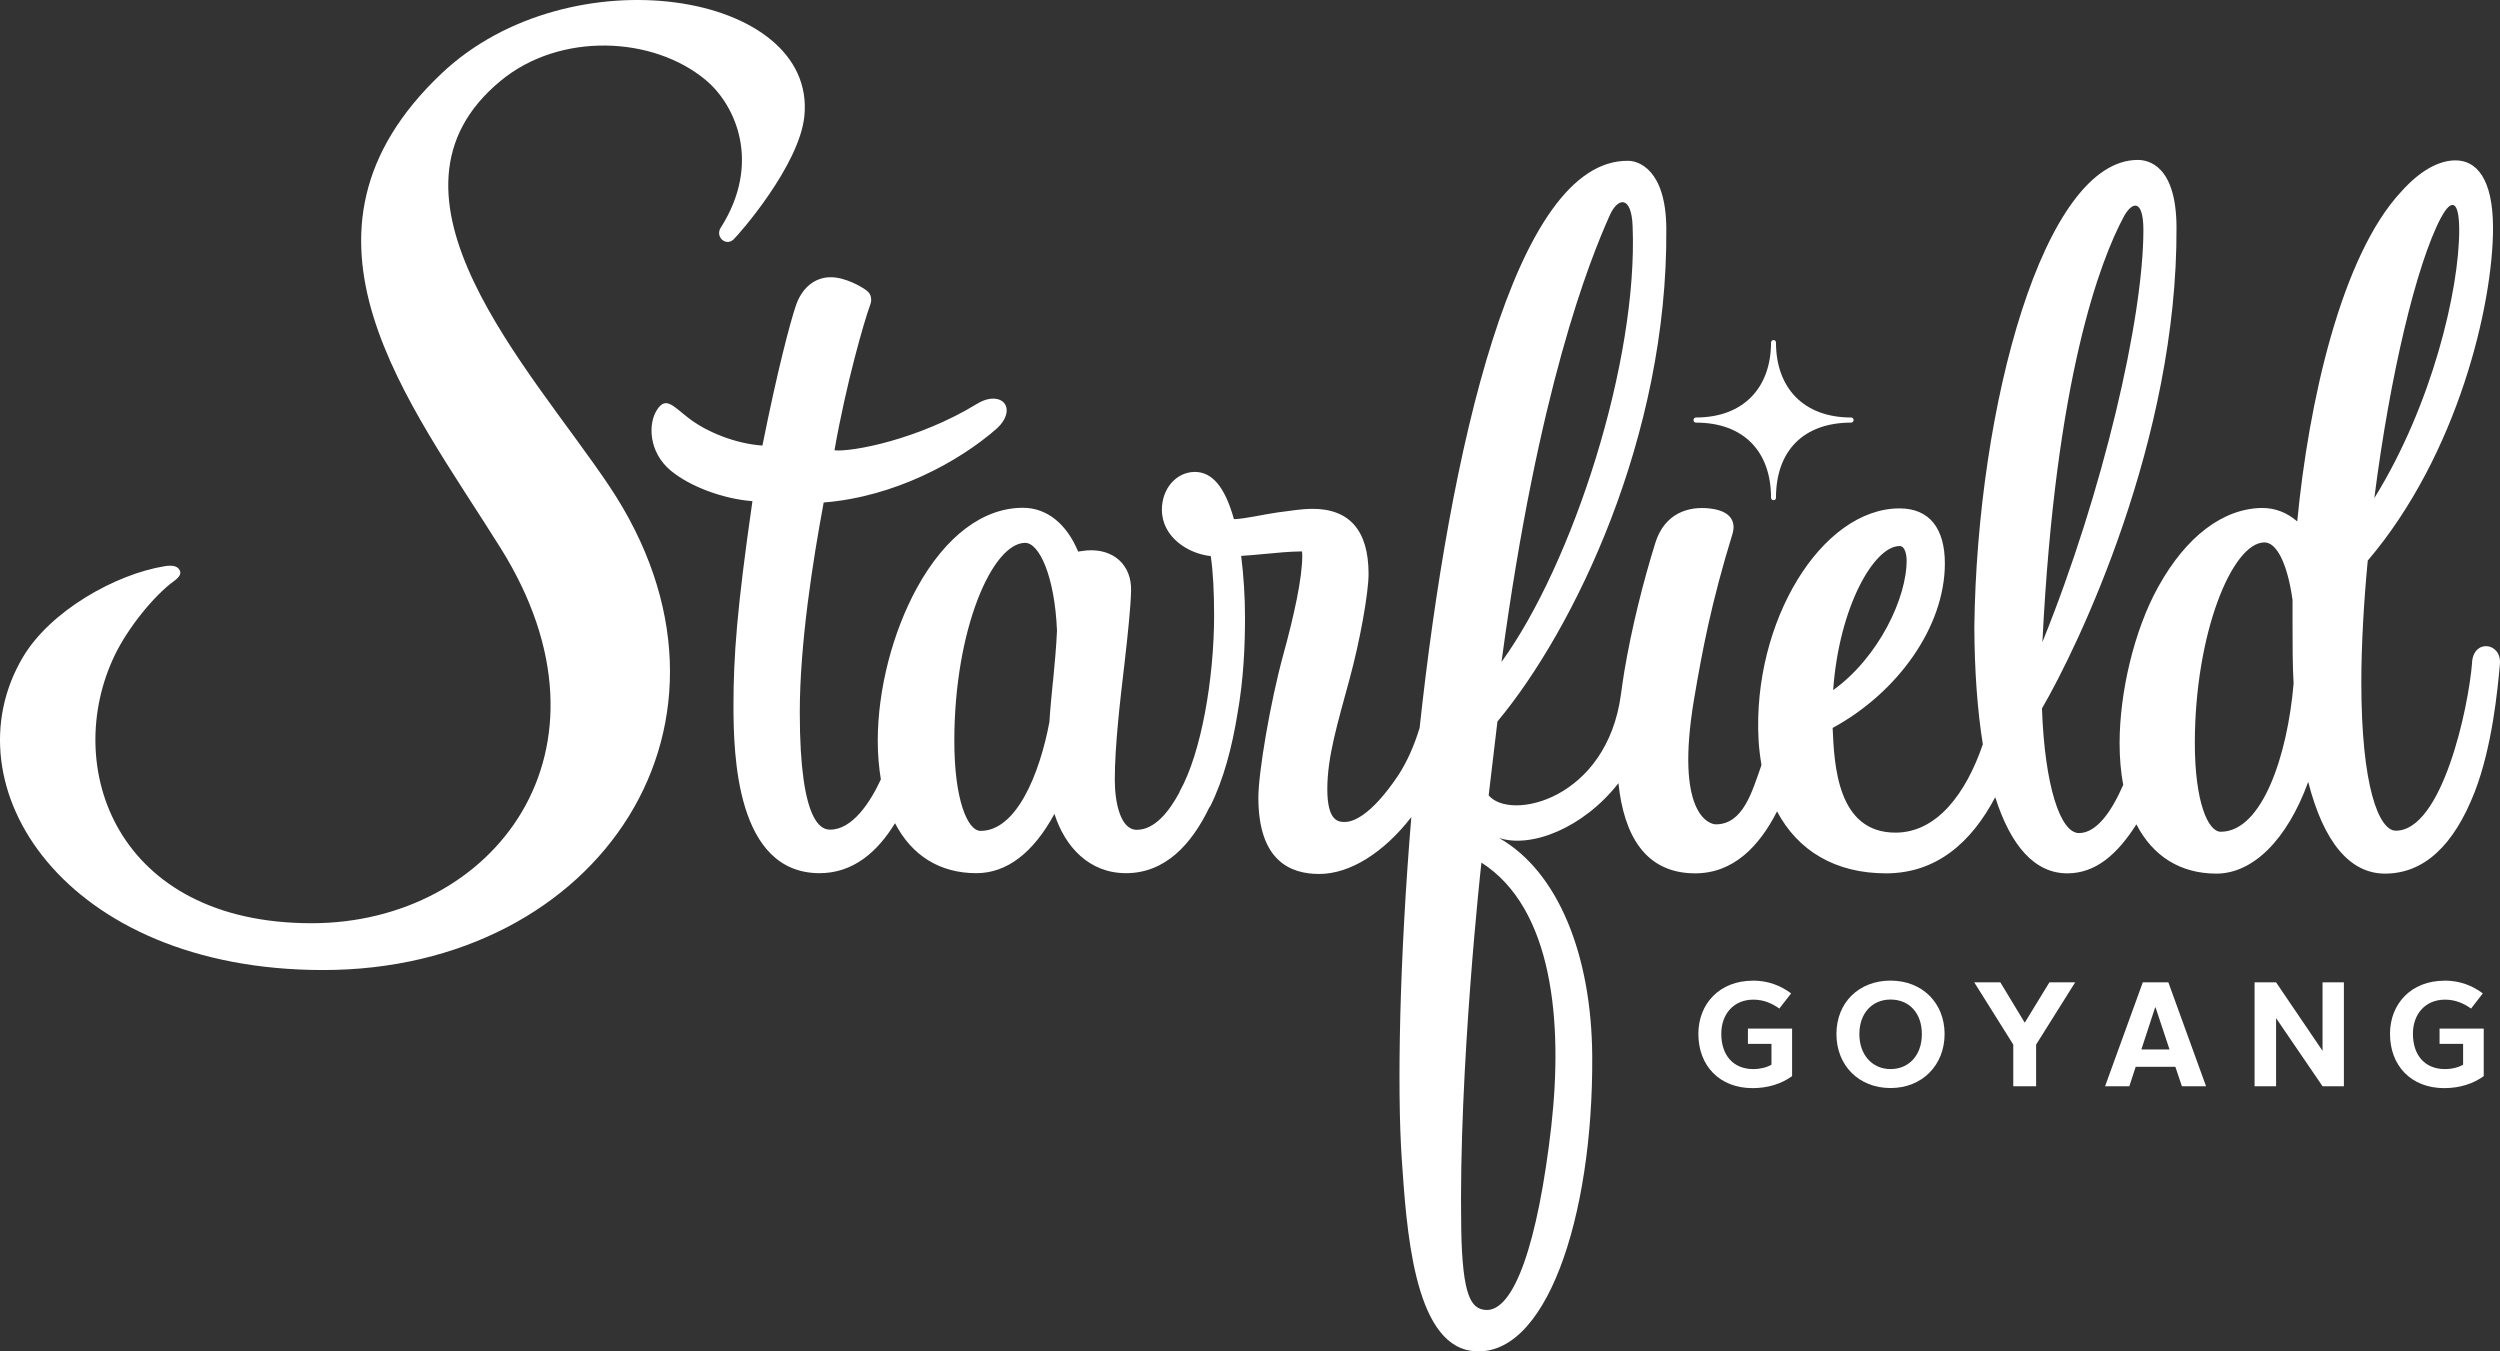<svg width="148" height="80" viewBox="0 0 148 80" fill="none" xmlns="http://www.w3.org/2000/svg">
<rect x="0" y="0" width="148" height="80" fill="#333333" stroke="none"/>
<g id="&#234;&#179;&#160;&#236;&#150;&#145;&#236;&#160;&#144;_LOGO">
<path d="M100.401 25.019C103.205 25.019 104.845 26.709 104.845 29.464C104.845 29.548 104.908 29.61 104.997 29.61C105.086 29.61 105.138 29.548 105.138 29.464C105.138 26.673 106.784 25.019 109.587 25.019C109.666 25.019 109.734 24.951 109.734 24.868C109.734 24.784 109.666 24.716 109.587 24.716C106.784 24.716 105.138 22.974 105.138 20.276C105.138 20.198 105.075 20.13 104.997 20.13C104.918 20.13 104.845 20.193 104.845 20.276C104.845 22.958 103.205 24.716 100.401 24.716C100.317 24.716 100.255 24.789 100.255 24.873C100.255 24.951 100.317 25.019 100.401 25.019Z" fill="white"/>
<path d="M103.76 58.052C104.688 58.052 105.411 58.349 106.034 58.808L105.337 59.706C104.887 59.387 104.394 59.179 103.797 59.179C102.639 59.179 101.9 60.029 101.9 61.198C101.9 62.471 102.607 63.29 103.797 63.29C104.211 63.29 104.593 63.191 104.871 63.029V61.798H103.477V60.895H106.092V63.707C105.474 64.156 104.672 64.417 103.755 64.417C101.795 64.417 100.543 63.092 100.543 61.203C100.543 59.429 101.795 58.057 103.765 58.057" fill="white"/>
<path d="M111.919 63.29C113.003 63.29 113.774 62.476 113.774 61.219C113.774 59.961 113.014 59.173 111.919 59.173C110.824 59.173 110.074 59.993 110.074 61.219C110.074 62.445 110.839 63.29 111.919 63.29ZM111.919 58.052C113.795 58.052 115.12 59.372 115.12 61.214C115.12 63.055 113.795 64.412 111.919 64.412C110.043 64.412 108.717 63.076 108.717 61.214C108.717 59.351 110.048 58.052 111.919 58.052Z" fill="white"/>
<path d="M119.186 61.84L116.876 58.156H118.421L119.857 60.53H119.873L121.324 58.156H122.849L120.538 61.84V64.307H119.186V61.84Z" fill="white"/>
<path d="M126.769 62.127H128.435L127.607 59.633H127.586L126.769 62.127ZM126.847 58.156H128.367L130.599 64.307H129.169L128.781 63.154H126.433L126.056 64.307H124.62L126.853 58.156H126.847Z" fill="white"/>
<path d="M133.471 58.156H134.744L137.495 62.21V58.156H138.758V64.307H137.495L134.744 60.274V64.307H133.471V58.156Z" fill="white"/>
<path d="M144.71 58.052C145.638 58.052 146.361 58.349 146.984 58.808L146.287 59.706C145.837 59.387 145.344 59.179 144.742 59.179C143.584 59.179 142.845 60.029 142.845 61.198C142.845 62.471 143.552 63.29 144.742 63.29C145.156 63.29 145.538 63.191 145.816 63.029V61.798H144.422V60.895H147.037V63.707C146.418 64.156 145.617 64.417 144.7 64.417C142.74 64.417 141.488 63.092 141.488 61.203C141.488 59.429 142.74 58.057 144.71 58.057" fill="white"/>
<path d="M29.641 4.782C33.157 1.876 38.68 2.142 41.782 4.741C43.538 6.202 45.109 9.64 42.668 13.48C42.327 14.012 42.961 14.601 43.422 14.179C43.726 13.897 47.326 9.807 47.619 6.869C48.353 -0.508 33.728 -2.835 26.141 4.349C16.107 13.85 24.218 23.768 29.652 32.471C37.145 44.481 29.201 54.655 18.444 54.655C6.858 54.655 3.635 45.368 6.79 38.794C7.576 37.161 9.127 35.252 10.285 34.412C10.636 34.156 10.741 33.958 10.641 33.765C10.521 33.514 10.222 33.441 9.745 33.52C6.827 33.995 2.975 36.17 1.356 38.904C-3.15 46.506 3.777 57.426 19.13 57.426C35.494 57.426 45.387 42.692 36.06 28.762C31.439 21.859 21.493 11.502 29.641 4.782Z" fill="white"/>
<path d="M131.469 49.24C130.704 49.24 129.934 47.44 129.934 43.996C129.934 37.495 132.15 32.111 134.057 32.111C134.796 32.111 135.425 33.415 135.718 35.513V36.854C135.718 37.96 135.718 39.447 135.781 40.464C135.425 44.7 133.926 49.24 131.464 49.24M91.839 66.655C91.043 73.615 89.623 77.674 87.946 77.549C87.097 77.481 86.573 76.766 86.505 72.744C86.343 63.238 87.7 51.066 87.7 51.066C91.928 53.768 92.531 60.483 91.839 66.65M62.333 40.344C62.255 41.127 62.176 41.93 62.124 42.749C61.537 45.864 60.159 49.188 58.052 49.188C57.282 49.188 56.496 47.356 56.496 43.861C56.496 37.255 58.749 32.137 60.693 32.137C61.511 32.137 62.438 34.078 62.574 37.334C62.532 38.294 62.438 39.295 62.338 40.344M95.298 12.744C95.769 11.69 96.576 11.544 96.65 13.37C96.985 21.395 93.107 33.368 88.889 39.186C91.074 22.949 94.092 15.447 95.298 12.744ZM112.458 32.325C112.815 32.325 112.867 32.956 112.872 33.108C112.909 35.367 111.211 38.925 108.523 40.855C108.869 35.956 110.934 32.325 112.458 32.325ZM125.71 12.859C126.213 11.909 126.889 11.758 126.889 13.615C126.889 18.796 124.521 29.095 120.91 38.012C121.691 22.297 124.343 15.431 125.71 12.859ZM144.516 12.875C145.119 11.742 145.585 11.836 145.585 13.626C145.585 17.132 143.998 23.946 140.56 29.487C141.488 22.214 143.054 15.629 144.511 12.875M146.35 39.207C146.135 41.946 144.563 49.177 141.833 49.177C140.843 49.177 139.79 46.61 139.79 40.375C139.79 38.2 139.942 35.56 140.172 33.186C145.512 26.909 147.587 18.019 147.587 13.501C147.587 10.542 146.581 9.494 145.37 9.494C144.349 9.494 143.233 10.136 142.158 11.341C138.6 15.144 136.667 23.841 135.996 30.869C135.399 30.348 134.697 30.071 133.916 30.071C131.6 30.102 129.415 31.761 127.764 34.746C126.329 37.334 125.48 41.012 125.48 43.996C125.48 44.888 125.553 45.713 125.694 46.464C124.987 48.092 124.096 49.318 123.075 49.318C121.974 49.318 121.047 46.527 120.884 41.941C123.001 38.304 128.922 26.038 128.849 13.422C128.828 9.755 127.146 9.468 126.554 9.468C120.994 9.468 117.043 24.024 116.881 37.104C116.891 39.734 117.064 42.066 117.384 44.064C116.388 46.97 114.67 49.292 112.212 49.292C108.764 49.292 108.586 45.285 108.492 43.094C112.327 41.012 115.136 37.12 115.136 33.353C115.136 31.308 114.24 30.097 112.458 30.097C107.826 30.097 103.734 36.822 104.106 43.782C104.132 44.304 104.2 44.805 104.279 45.285C104.268 45.321 104.258 45.363 104.242 45.4C103.723 46.861 103.189 48.801 101.58 48.801C101.156 48.801 99.165 48.128 100.281 41.434C100.779 38.492 101.308 35.685 102.571 31.579C102.67 31.245 102.817 30.285 101.229 30.102C99.982 29.956 98.562 30.358 98.001 32.121C97.278 34.433 96.587 37.193 96.157 39.765C96.089 40.198 96.021 40.636 95.963 41.085C95.135 47.34 89.413 48.624 88.129 47.085L88.648 42.713C93.154 37.302 98.746 25.871 98.646 13.516C98.62 10.015 96.98 9.52 96.393 9.52C89.67 9.431 85.819 26.68 84.042 43.088C83.717 44.153 83.303 45.087 82.779 45.895C81.108 48.394 80.018 48.66 79.625 48.66C79.263 48.66 78.577 48.66 78.577 46.72C78.577 44.779 79.19 42.812 79.903 40.167C80.505 37.955 81.019 35.111 81.019 33.974C81.019 31.396 79.882 30.097 77.634 30.123C77.152 30.123 76.439 30.227 75.622 30.337C74.747 30.462 73.735 30.713 73.049 30.734C72.504 28.782 71.739 27.932 70.717 27.937C69.632 27.953 68.784 28.923 68.784 30.175C68.784 31.798 70.345 32.784 71.676 32.92C71.817 33.838 71.875 35.09 71.875 36.431C71.875 40.172 71.11 44.591 69.842 46.845L69.826 46.902C69.208 48.05 68.359 49.125 67.295 49.125C66.337 49.125 65.996 47.528 65.996 46.161C65.996 44.158 66.305 41.528 66.578 39.207C66.782 37.428 66.939 35.888 66.96 34.97C66.997 33.431 65.902 32.466 64.34 32.586C64.162 32.596 63.999 32.638 63.827 32.654C63.14 31 61.966 30.061 60.557 30.061C58.199 30.061 55.972 31.741 54.29 34.788C52.838 37.433 51.963 40.819 51.963 43.855C51.963 44.674 52.032 45.436 52.147 46.141C51.508 47.523 50.449 49.114 49.15 49.114C48.725 49.114 47.347 48.963 47.347 42.175C47.347 38.106 48.123 33.181 48.762 29.747C52.938 29.419 56.784 27.337 59.037 25.344C59.556 24.859 59.671 24.363 59.556 24.05C59.373 23.549 58.639 23.419 57.853 23.899C54.374 26.028 50.438 26.763 49.401 26.659C50.093 22.709 51.162 18.995 51.518 18.04C51.628 17.748 51.581 17.419 51.334 17.226C51.319 17.215 51.298 17.195 51.261 17.169C51.004 16.975 50.061 16.422 49.202 16.412C48.227 16.401 47.441 17.059 47.095 18.155C46.797 19.041 46.047 21.812 45.136 26.377C43.522 26.268 41.798 25.558 40.75 24.739C39.854 24.045 39.419 23.455 38.905 24.248C38.355 25.062 38.387 26.763 39.712 27.864C40.834 28.793 42.788 29.534 44.544 29.669C43.621 36.076 43.422 38.867 43.422 41.763C43.422 44.659 43.574 51.692 48.521 51.692C50.496 51.692 51.937 50.45 52.985 48.733C53.965 50.627 55.616 51.692 57.801 51.692C59.603 51.692 61.175 50.487 62.422 48.181C63.051 50.142 64.482 51.692 66.661 51.692C68.983 51.692 70.544 49.98 71.592 47.8C71.608 47.779 71.629 47.758 71.644 47.737C72.446 46.135 72.944 44.184 73.248 42.316C73.63 40.182 73.704 38.2 73.704 36.53C73.704 35.341 73.625 34.104 73.478 32.909C73.924 32.883 74.385 32.836 74.867 32.794C75.59 32.721 76.334 32.654 77.057 32.643C77.094 32.643 77.094 32.779 77.094 32.909C77.094 34.219 76.612 36.426 75.968 38.768C75.203 41.56 74.495 45.739 74.495 47.215C74.495 50.951 76.376 51.739 78.095 51.739C79.924 51.739 81.925 50.471 83.55 48.373C82.853 56.779 82.701 64.406 82.984 68.617C83.261 72.624 83.67 79.495 87.102 79.97C91.488 80.57 94.323 72.107 94.26 62.523C94.223 56.565 92.253 51.598 88.737 49.605C90.639 50.236 93.731 49.026 95.811 46.365C96.126 49.365 97.346 51.702 100.354 51.702C102.618 51.702 104.153 50.1 105.201 48.034C106.432 50.361 108.649 51.702 111.651 51.702C114.654 51.702 116.718 49.85 118.118 47.194C119.035 50.074 120.455 51.702 122.383 51.702C124.054 51.702 125.333 50.596 126.475 48.801C127.439 50.674 129.064 51.718 131.212 51.718C133.361 51.718 135.394 49.735 136.646 46.287C137.558 49.855 139.109 51.718 141.194 51.718C143.474 51.718 145.266 50.085 146.513 46.855C147.529 44.221 147.859 40.866 147.996 39.3C148.095 38.043 146.455 37.803 146.345 39.201" fill="white"/>
</g>
</svg>
